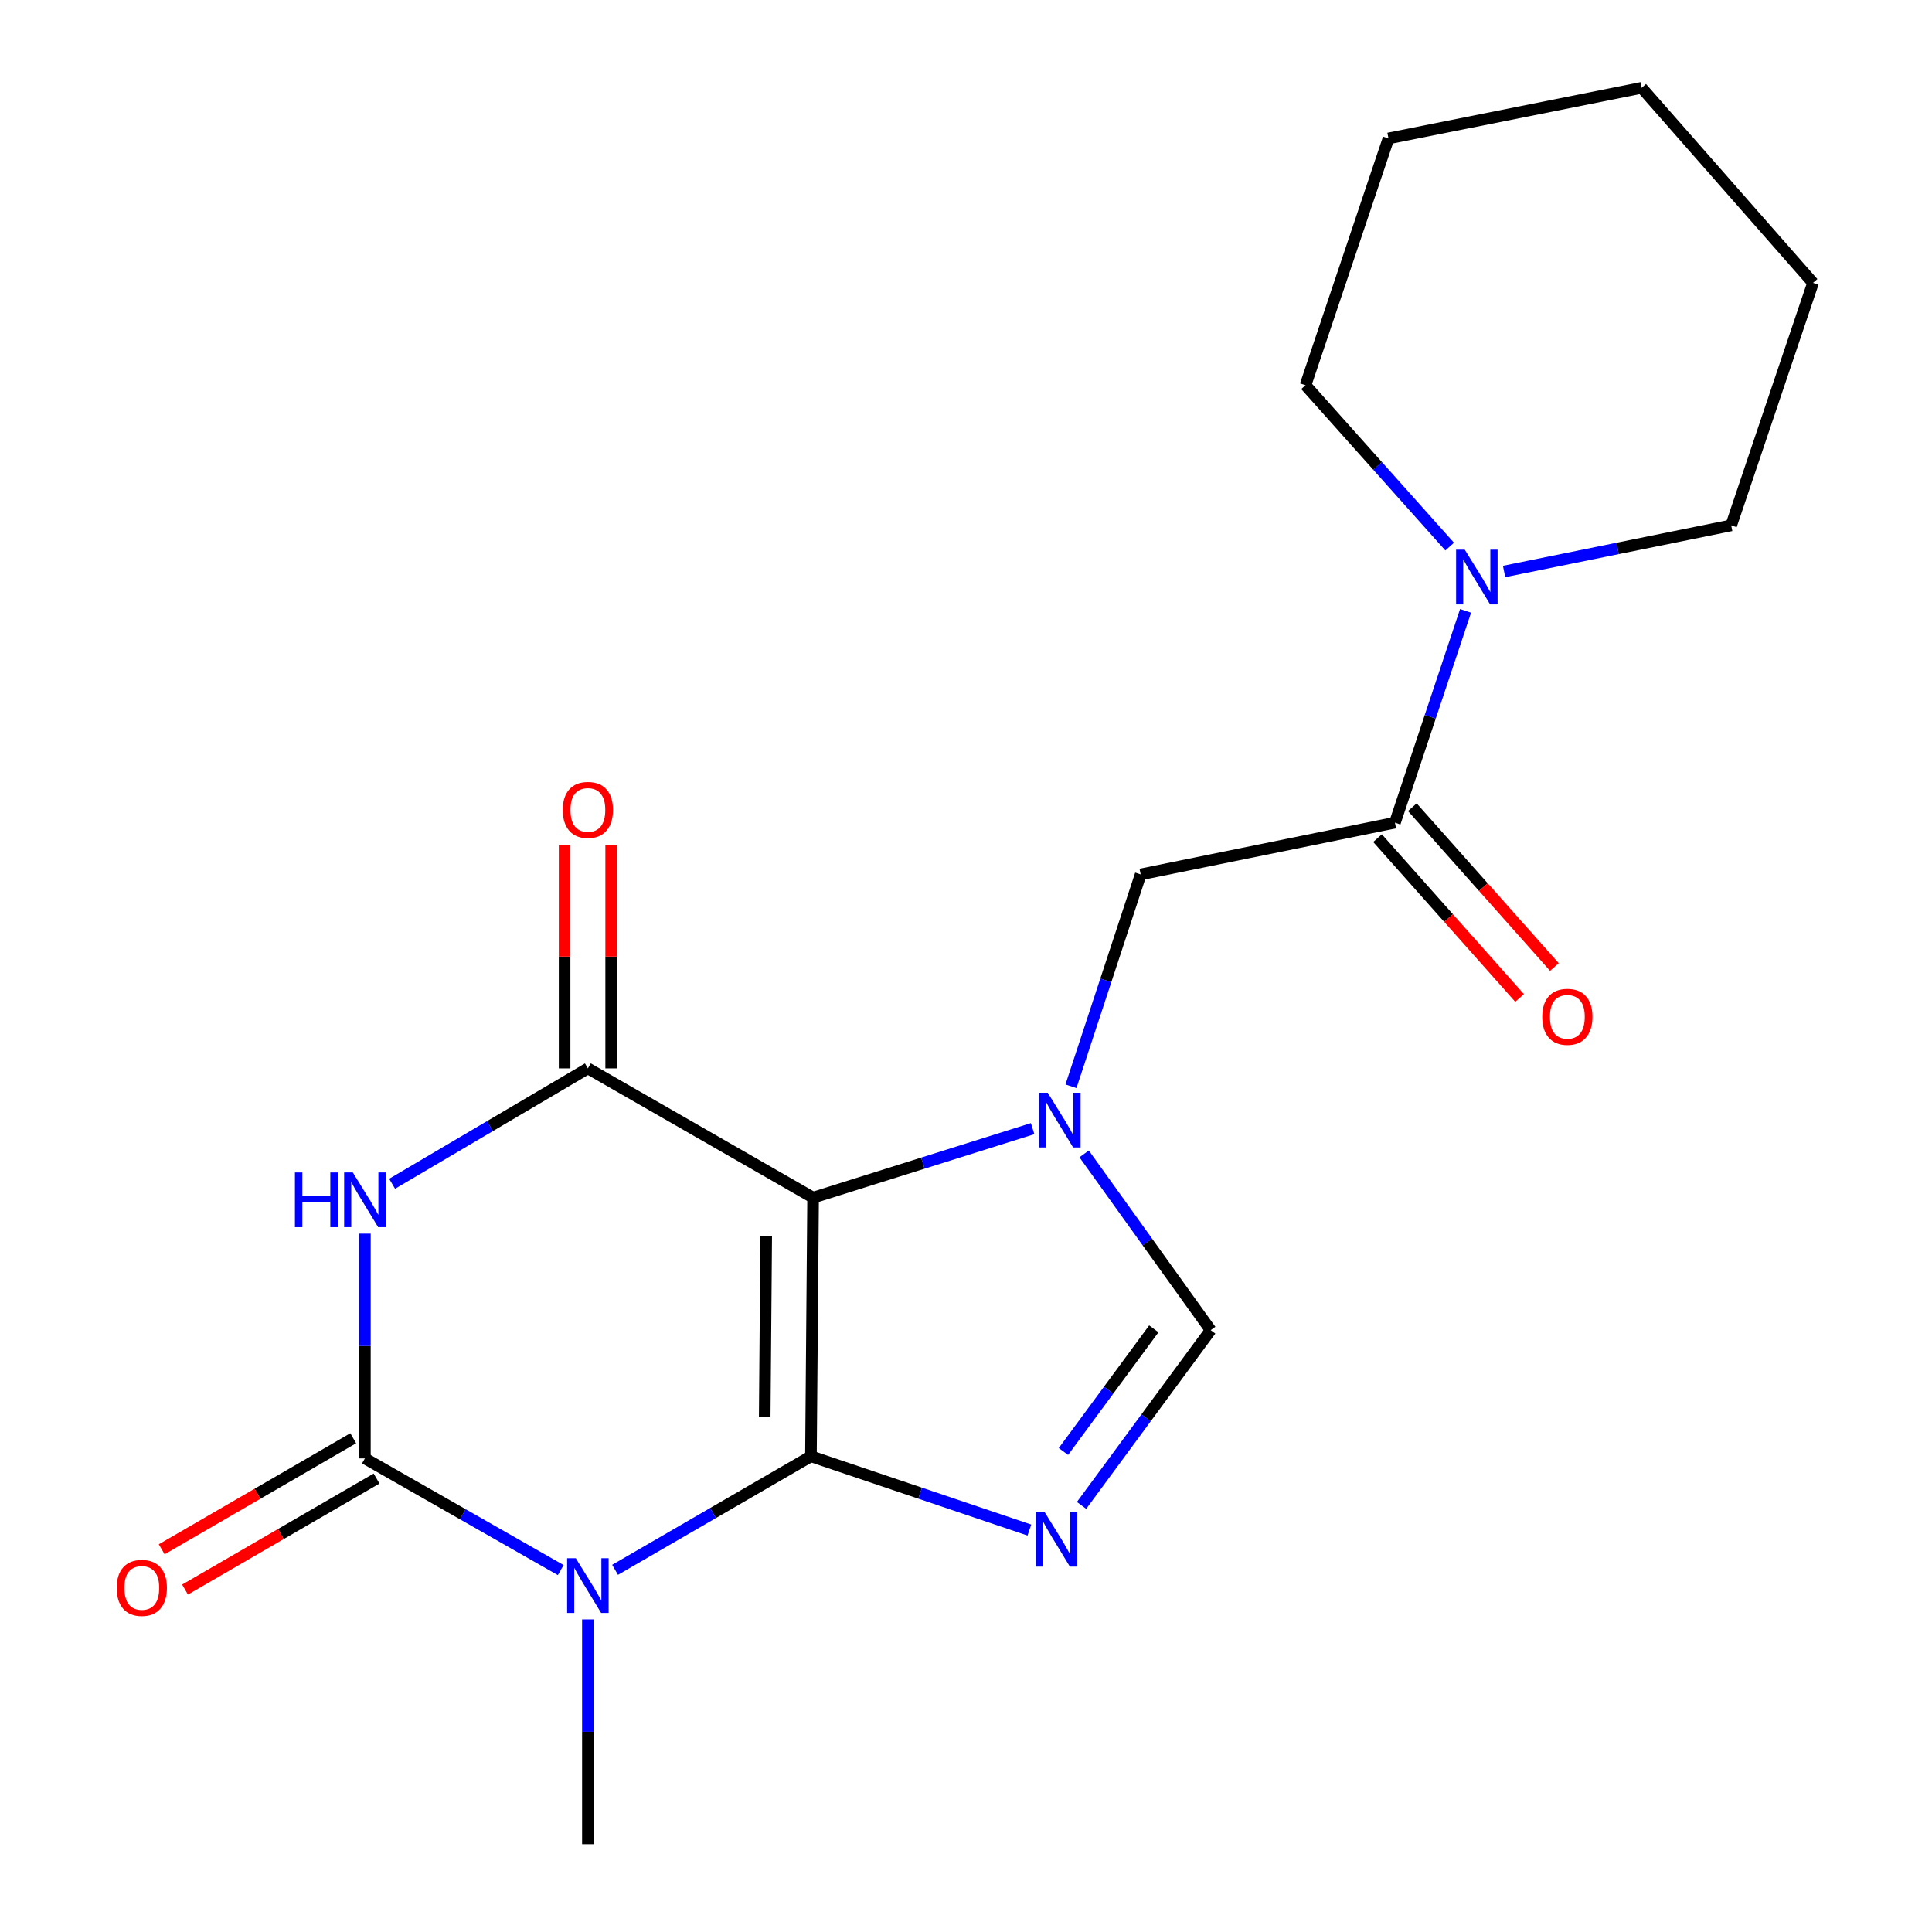 <?xml version='1.0' encoding='iso-8859-1'?>
<svg version='1.1' baseProfile='full'
              xmlns='http://www.w3.org/2000/svg'
                      xmlns:rdkit='http://www.rdkit.org/xml'
                      xmlns:xlink='http://www.w3.org/1999/xlink'
                  xml:space='preserve'
width='1000px' height='1000px' viewBox='0 0 1000 1000'>
<!-- END OF HEADER -->
<rect style='opacity:1.0;fill:#FFFFFF;stroke:none' width='1000' height='1000' x='0' y='0'> </rect>
<path class='bond-0' d='M 419.745,753.767 L 420.856,619.902' style='fill:none;fill-rule:evenodd;stroke:#000000;stroke-width:6px;stroke-linecap:butt;stroke-linejoin:miter;stroke-opacity:1' />
<path class='bond-0' d='M 395.814,733.488 L 396.592,639.782' style='fill:none;fill-rule:evenodd;stroke:#000000;stroke-width:6px;stroke-linecap:butt;stroke-linejoin:miter;stroke-opacity:1' />
<path class='bond-1' d='M 419.745,753.767 L 369.054,783.151' style='fill:none;fill-rule:evenodd;stroke:#000000;stroke-width:6px;stroke-linecap:butt;stroke-linejoin:miter;stroke-opacity:1' />
<path class='bond-1' d='M 369.054,783.151 L 318.364,812.534' style='fill:none;fill-rule:evenodd;stroke:#0000FF;stroke-width:6px;stroke-linecap:butt;stroke-linejoin:miter;stroke-opacity:1' />
<path class='bond-4' d='M 419.745,753.767 L 476.276,772.861' style='fill:none;fill-rule:evenodd;stroke:#000000;stroke-width:6px;stroke-linecap:butt;stroke-linejoin:miter;stroke-opacity:1' />
<path class='bond-4' d='M 476.276,772.861 L 532.807,791.955' style='fill:none;fill-rule:evenodd;stroke:#0000FF;stroke-width:6px;stroke-linecap:butt;stroke-linejoin:miter;stroke-opacity:1' />
<path class='bond-5' d='M 420.856,619.902 L 477.673,602.041' style='fill:none;fill-rule:evenodd;stroke:#000000;stroke-width:6px;stroke-linecap:butt;stroke-linejoin:miter;stroke-opacity:1' />
<path class='bond-5' d='M 477.673,602.041 L 534.489,584.18' style='fill:none;fill-rule:evenodd;stroke:#0000FF;stroke-width:6px;stroke-linecap:butt;stroke-linejoin:miter;stroke-opacity:1' />
<path class='bond-6' d='M 420.856,619.902 L 304.288,552.989' style='fill:none;fill-rule:evenodd;stroke:#000000;stroke-width:6px;stroke-linecap:butt;stroke-linejoin:miter;stroke-opacity:1' />
<path class='bond-2' d='M 290.226,812.673 L 239.548,783.769' style='fill:none;fill-rule:evenodd;stroke:#0000FF;stroke-width:6px;stroke-linecap:butt;stroke-linejoin:miter;stroke-opacity:1' />
<path class='bond-2' d='M 239.548,783.769 L 188.871,754.865' style='fill:none;fill-rule:evenodd;stroke:#000000;stroke-width:6px;stroke-linecap:butt;stroke-linejoin:miter;stroke-opacity:1' />
<path class='bond-14' d='M 304.288,838.2 L 304.288,896.373' style='fill:none;fill-rule:evenodd;stroke:#0000FF;stroke-width:6px;stroke-linecap:butt;stroke-linejoin:miter;stroke-opacity:1' />
<path class='bond-14' d='M 304.288,896.373 L 304.288,954.545' style='fill:none;fill-rule:evenodd;stroke:#000000;stroke-width:6px;stroke-linecap:butt;stroke-linejoin:miter;stroke-opacity:1' />
<path class='bond-3' d='M 188.871,754.865 L 188.871,696.699' style='fill:none;fill-rule:evenodd;stroke:#000000;stroke-width:6px;stroke-linecap:butt;stroke-linejoin:miter;stroke-opacity:1' />
<path class='bond-3' d='M 188.871,696.699 L 188.871,638.532' style='fill:none;fill-rule:evenodd;stroke:#0000FF;stroke-width:6px;stroke-linecap:butt;stroke-linejoin:miter;stroke-opacity:1' />
<path class='bond-11' d='M 182.828,744.441 L 133.261,773.175' style='fill:none;fill-rule:evenodd;stroke:#000000;stroke-width:6px;stroke-linecap:butt;stroke-linejoin:miter;stroke-opacity:1' />
<path class='bond-11' d='M 133.261,773.175 L 83.694,801.91' style='fill:none;fill-rule:evenodd;stroke:#FF0000;stroke-width:6px;stroke-linecap:butt;stroke-linejoin:miter;stroke-opacity:1' />
<path class='bond-11' d='M 194.914,765.289 L 145.347,794.024' style='fill:none;fill-rule:evenodd;stroke:#000000;stroke-width:6px;stroke-linecap:butt;stroke-linejoin:miter;stroke-opacity:1' />
<path class='bond-11' d='M 145.347,794.024 L 95.78,822.758' style='fill:none;fill-rule:evenodd;stroke:#FF0000;stroke-width:6px;stroke-linecap:butt;stroke-linejoin:miter;stroke-opacity:1' />
<path class='bond-21' d='M 202.96,612.721 L 253.624,582.855' style='fill:none;fill-rule:evenodd;stroke:#0000FF;stroke-width:6px;stroke-linecap:butt;stroke-linejoin:miter;stroke-opacity:1' />
<path class='bond-21' d='M 253.624,582.855 L 304.288,552.989' style='fill:none;fill-rule:evenodd;stroke:#000000;stroke-width:6px;stroke-linecap:butt;stroke-linejoin:miter;stroke-opacity:1' />
<path class='bond-7' d='M 559.811,779.195 L 593.226,733.841' style='fill:none;fill-rule:evenodd;stroke:#0000FF;stroke-width:6px;stroke-linecap:butt;stroke-linejoin:miter;stroke-opacity:1' />
<path class='bond-7' d='M 593.226,733.841 L 626.641,688.488' style='fill:none;fill-rule:evenodd;stroke:#000000;stroke-width:6px;stroke-linecap:butt;stroke-linejoin:miter;stroke-opacity:1' />
<path class='bond-7' d='M 550.435,751.295 L 573.825,719.547' style='fill:none;fill-rule:evenodd;stroke:#0000FF;stroke-width:6px;stroke-linecap:butt;stroke-linejoin:miter;stroke-opacity:1' />
<path class='bond-7' d='M 573.825,719.547 L 597.215,687.8' style='fill:none;fill-rule:evenodd;stroke:#000000;stroke-width:6px;stroke-linecap:butt;stroke-linejoin:miter;stroke-opacity:1' />
<path class='bond-9' d='M 554.336,562.245 L 572.375,507.419' style='fill:none;fill-rule:evenodd;stroke:#0000FF;stroke-width:6px;stroke-linecap:butt;stroke-linejoin:miter;stroke-opacity:1' />
<path class='bond-9' d='M 572.375,507.419 L 590.413,452.594' style='fill:none;fill-rule:evenodd;stroke:#000000;stroke-width:6px;stroke-linecap:butt;stroke-linejoin:miter;stroke-opacity:1' />
<path class='bond-20' d='M 561.145,597.258 L 593.893,642.873' style='fill:none;fill-rule:evenodd;stroke:#0000FF;stroke-width:6px;stroke-linecap:butt;stroke-linejoin:miter;stroke-opacity:1' />
<path class='bond-20' d='M 593.893,642.873 L 626.641,688.488' style='fill:none;fill-rule:evenodd;stroke:#000000;stroke-width:6px;stroke-linecap:butt;stroke-linejoin:miter;stroke-opacity:1' />
<path class='bond-12' d='M 316.337,552.989 L 316.337,495.116' style='fill:none;fill-rule:evenodd;stroke:#000000;stroke-width:6px;stroke-linecap:butt;stroke-linejoin:miter;stroke-opacity:1' />
<path class='bond-12' d='M 316.337,495.116 L 316.337,437.243' style='fill:none;fill-rule:evenodd;stroke:#FF0000;stroke-width:6px;stroke-linecap:butt;stroke-linejoin:miter;stroke-opacity:1' />
<path class='bond-12' d='M 292.238,552.989 L 292.238,495.116' style='fill:none;fill-rule:evenodd;stroke:#000000;stroke-width:6px;stroke-linecap:butt;stroke-linejoin:miter;stroke-opacity:1' />
<path class='bond-12' d='M 292.238,495.116 L 292.238,437.243' style='fill:none;fill-rule:evenodd;stroke:#FF0000;stroke-width:6px;stroke-linecap:butt;stroke-linejoin:miter;stroke-opacity:1' />
<path class='bond-8' d='M 722.016,425.818 L 590.413,452.594' style='fill:none;fill-rule:evenodd;stroke:#000000;stroke-width:6px;stroke-linecap:butt;stroke-linejoin:miter;stroke-opacity:1' />
<path class='bond-10' d='M 722.016,425.818 L 740.297,370.994' style='fill:none;fill-rule:evenodd;stroke:#000000;stroke-width:6px;stroke-linecap:butt;stroke-linejoin:miter;stroke-opacity:1' />
<path class='bond-10' d='M 740.297,370.994 L 758.577,316.171' style='fill:none;fill-rule:evenodd;stroke:#0000FF;stroke-width:6px;stroke-linecap:butt;stroke-linejoin:miter;stroke-opacity:1' />
<path class='bond-13' d='M 713.011,433.823 L 749.775,475.182' style='fill:none;fill-rule:evenodd;stroke:#000000;stroke-width:6px;stroke-linecap:butt;stroke-linejoin:miter;stroke-opacity:1' />
<path class='bond-13' d='M 749.775,475.182 L 786.54,516.54' style='fill:none;fill-rule:evenodd;stroke:#FF0000;stroke-width:6px;stroke-linecap:butt;stroke-linejoin:miter;stroke-opacity:1' />
<path class='bond-13' d='M 731.022,417.813 L 767.786,459.171' style='fill:none;fill-rule:evenodd;stroke:#000000;stroke-width:6px;stroke-linecap:butt;stroke-linejoin:miter;stroke-opacity:1' />
<path class='bond-13' d='M 767.786,459.171 L 804.551,500.53' style='fill:none;fill-rule:evenodd;stroke:#FF0000;stroke-width:6px;stroke-linecap:butt;stroke-linejoin:miter;stroke-opacity:1' />
<path class='bond-15' d='M 778.514,295.796 L 837.286,283.86' style='fill:none;fill-rule:evenodd;stroke:#0000FF;stroke-width:6px;stroke-linecap:butt;stroke-linejoin:miter;stroke-opacity:1' />
<path class='bond-15' d='M 837.286,283.86 L 896.059,271.924' style='fill:none;fill-rule:evenodd;stroke:#000000;stroke-width:6px;stroke-linecap:butt;stroke-linejoin:miter;stroke-opacity:1' />
<path class='bond-16' d='M 750.348,282.912 L 713.041,241.15' style='fill:none;fill-rule:evenodd;stroke:#0000FF;stroke-width:6px;stroke-linecap:butt;stroke-linejoin:miter;stroke-opacity:1' />
<path class='bond-16' d='M 713.041,241.15 L 675.734,199.388' style='fill:none;fill-rule:evenodd;stroke:#000000;stroke-width:6px;stroke-linecap:butt;stroke-linejoin:miter;stroke-opacity:1' />
<path class='bond-18' d='M 896.059,271.924 L 938.418,146.413' style='fill:none;fill-rule:evenodd;stroke:#000000;stroke-width:6px;stroke-linecap:butt;stroke-linejoin:miter;stroke-opacity:1' />
<path class='bond-17' d='M 675.734,199.388 L 718.683,71.655' style='fill:none;fill-rule:evenodd;stroke:#000000;stroke-width:6px;stroke-linecap:butt;stroke-linejoin:miter;stroke-opacity:1' />
<path class='bond-19' d='M 718.683,71.655 L 849.723,45.455' style='fill:none;fill-rule:evenodd;stroke:#000000;stroke-width:6px;stroke-linecap:butt;stroke-linejoin:miter;stroke-opacity:1' />
<path class='bond-22' d='M 938.418,146.413 L 849.723,45.455' style='fill:none;fill-rule:evenodd;stroke:#000000;stroke-width:6px;stroke-linecap:butt;stroke-linejoin:miter;stroke-opacity:1' />
<path  class='atom-2' d='M 298.028 806.533
L 307.308 821.533
Q 308.228 823.013, 309.708 825.693
Q 311.188 828.373, 311.268 828.533
L 311.268 806.533
L 315.028 806.533
L 315.028 834.853
L 311.148 834.853
L 301.188 818.453
Q 300.028 816.533, 298.788 814.333
Q 297.588 812.133, 297.228 811.453
L 297.228 834.853
L 293.548 834.853
L 293.548 806.533
L 298.028 806.533
' fill='#0000FF'/>
<path  class='atom-4' d='M 152.651 606.866
L 156.491 606.866
L 156.491 618.906
L 170.971 618.906
L 170.971 606.866
L 174.811 606.866
L 174.811 635.186
L 170.971 635.186
L 170.971 622.106
L 156.491 622.106
L 156.491 635.186
L 152.651 635.186
L 152.651 606.866
' fill='#0000FF'/>
<path  class='atom-4' d='M 182.611 606.866
L 191.891 621.866
Q 192.811 623.346, 194.291 626.026
Q 195.771 628.706, 195.851 628.866
L 195.851 606.866
L 199.611 606.866
L 199.611 635.186
L 195.731 635.186
L 185.771 618.786
Q 184.611 616.866, 183.371 614.666
Q 182.171 612.466, 181.811 611.786
L 181.811 635.186
L 178.131 635.186
L 178.131 606.866
L 182.611 606.866
' fill='#0000FF'/>
<path  class='atom-5' d='M 540.643 782.556
L 549.923 797.556
Q 550.843 799.036, 552.323 801.716
Q 553.803 804.396, 553.883 804.556
L 553.883 782.556
L 557.643 782.556
L 557.643 810.876
L 553.763 810.876
L 543.803 794.476
Q 542.643 792.556, 541.403 790.356
Q 540.203 788.156, 539.843 787.476
L 539.843 810.876
L 536.163 810.876
L 536.163 782.556
L 540.643 782.556
' fill='#0000FF'/>
<path  class='atom-6' d='M 542.316 565.592
L 551.596 580.592
Q 552.516 582.072, 553.996 584.752
Q 555.476 587.432, 555.556 587.592
L 555.556 565.592
L 559.316 565.592
L 559.316 593.912
L 555.436 593.912
L 545.476 577.512
Q 544.316 575.592, 543.076 573.392
Q 541.876 571.192, 541.516 570.512
L 541.516 593.912
L 537.836 593.912
L 537.836 565.592
L 542.316 565.592
' fill='#0000FF'/>
<path  class='atom-11' d='M 758.156 284.5
L 767.436 299.5
Q 768.356 300.98, 769.836 303.66
Q 771.316 306.34, 771.396 306.5
L 771.396 284.5
L 775.156 284.5
L 775.156 312.82
L 771.276 312.82
L 761.316 296.42
Q 760.156 294.5, 758.916 292.3
Q 757.716 290.1, 757.356 289.42
L 757.356 312.82
L 753.676 312.82
L 753.676 284.5
L 758.156 284.5
' fill='#0000FF'/>
<path  class='atom-12' d='M 60.4 821.885
Q 60.4 815.085, 63.76 811.285
Q 67.12 807.485, 73.4 807.485
Q 79.68 807.485, 83.04 811.285
Q 86.4 815.085, 86.4 821.885
Q 86.4 828.765, 83 832.685
Q 79.6 836.565, 73.4 836.565
Q 67.16 836.565, 63.76 832.685
Q 60.4 828.805, 60.4 821.885
M 73.4 833.365
Q 77.72 833.365, 80.04 830.485
Q 82.4 827.565, 82.4 821.885
Q 82.4 816.325, 80.04 813.525
Q 77.72 810.685, 73.4 810.685
Q 69.08 810.685, 66.72 813.485
Q 64.4 816.285, 64.4 821.885
Q 64.4 827.605, 66.72 830.485
Q 69.08 833.365, 73.4 833.365
' fill='#FF0000'/>
<path  class='atom-13' d='M 291.288 419.217
Q 291.288 412.417, 294.648 408.617
Q 298.008 404.817, 304.288 404.817
Q 310.568 404.817, 313.928 408.617
Q 317.288 412.417, 317.288 419.217
Q 317.288 426.097, 313.888 430.017
Q 310.488 433.897, 304.288 433.897
Q 298.048 433.897, 294.648 430.017
Q 291.288 426.137, 291.288 419.217
M 304.288 430.697
Q 308.608 430.697, 310.928 427.817
Q 313.288 424.897, 313.288 419.217
Q 313.288 413.657, 310.928 410.857
Q 308.608 408.017, 304.288 408.017
Q 299.968 408.017, 297.608 410.817
Q 295.288 413.617, 295.288 419.217
Q 295.288 424.937, 297.608 427.817
Q 299.968 430.697, 304.288 430.697
' fill='#FF0000'/>
<path  class='atom-14' d='M 798.26 526.293
Q 798.26 519.493, 801.62 515.693
Q 804.98 511.893, 811.26 511.893
Q 817.54 511.893, 820.9 515.693
Q 824.26 519.493, 824.26 526.293
Q 824.26 533.173, 820.86 537.093
Q 817.46 540.973, 811.26 540.973
Q 805.02 540.973, 801.62 537.093
Q 798.26 533.213, 798.26 526.293
M 811.26 537.773
Q 815.58 537.773, 817.9 534.893
Q 820.26 531.973, 820.26 526.293
Q 820.26 520.733, 817.9 517.933
Q 815.58 515.093, 811.26 515.093
Q 806.94 515.093, 804.58 517.893
Q 802.26 520.693, 802.26 526.293
Q 802.26 532.013, 804.58 534.893
Q 806.94 537.773, 811.26 537.773
' fill='#FF0000'/>
</svg>
